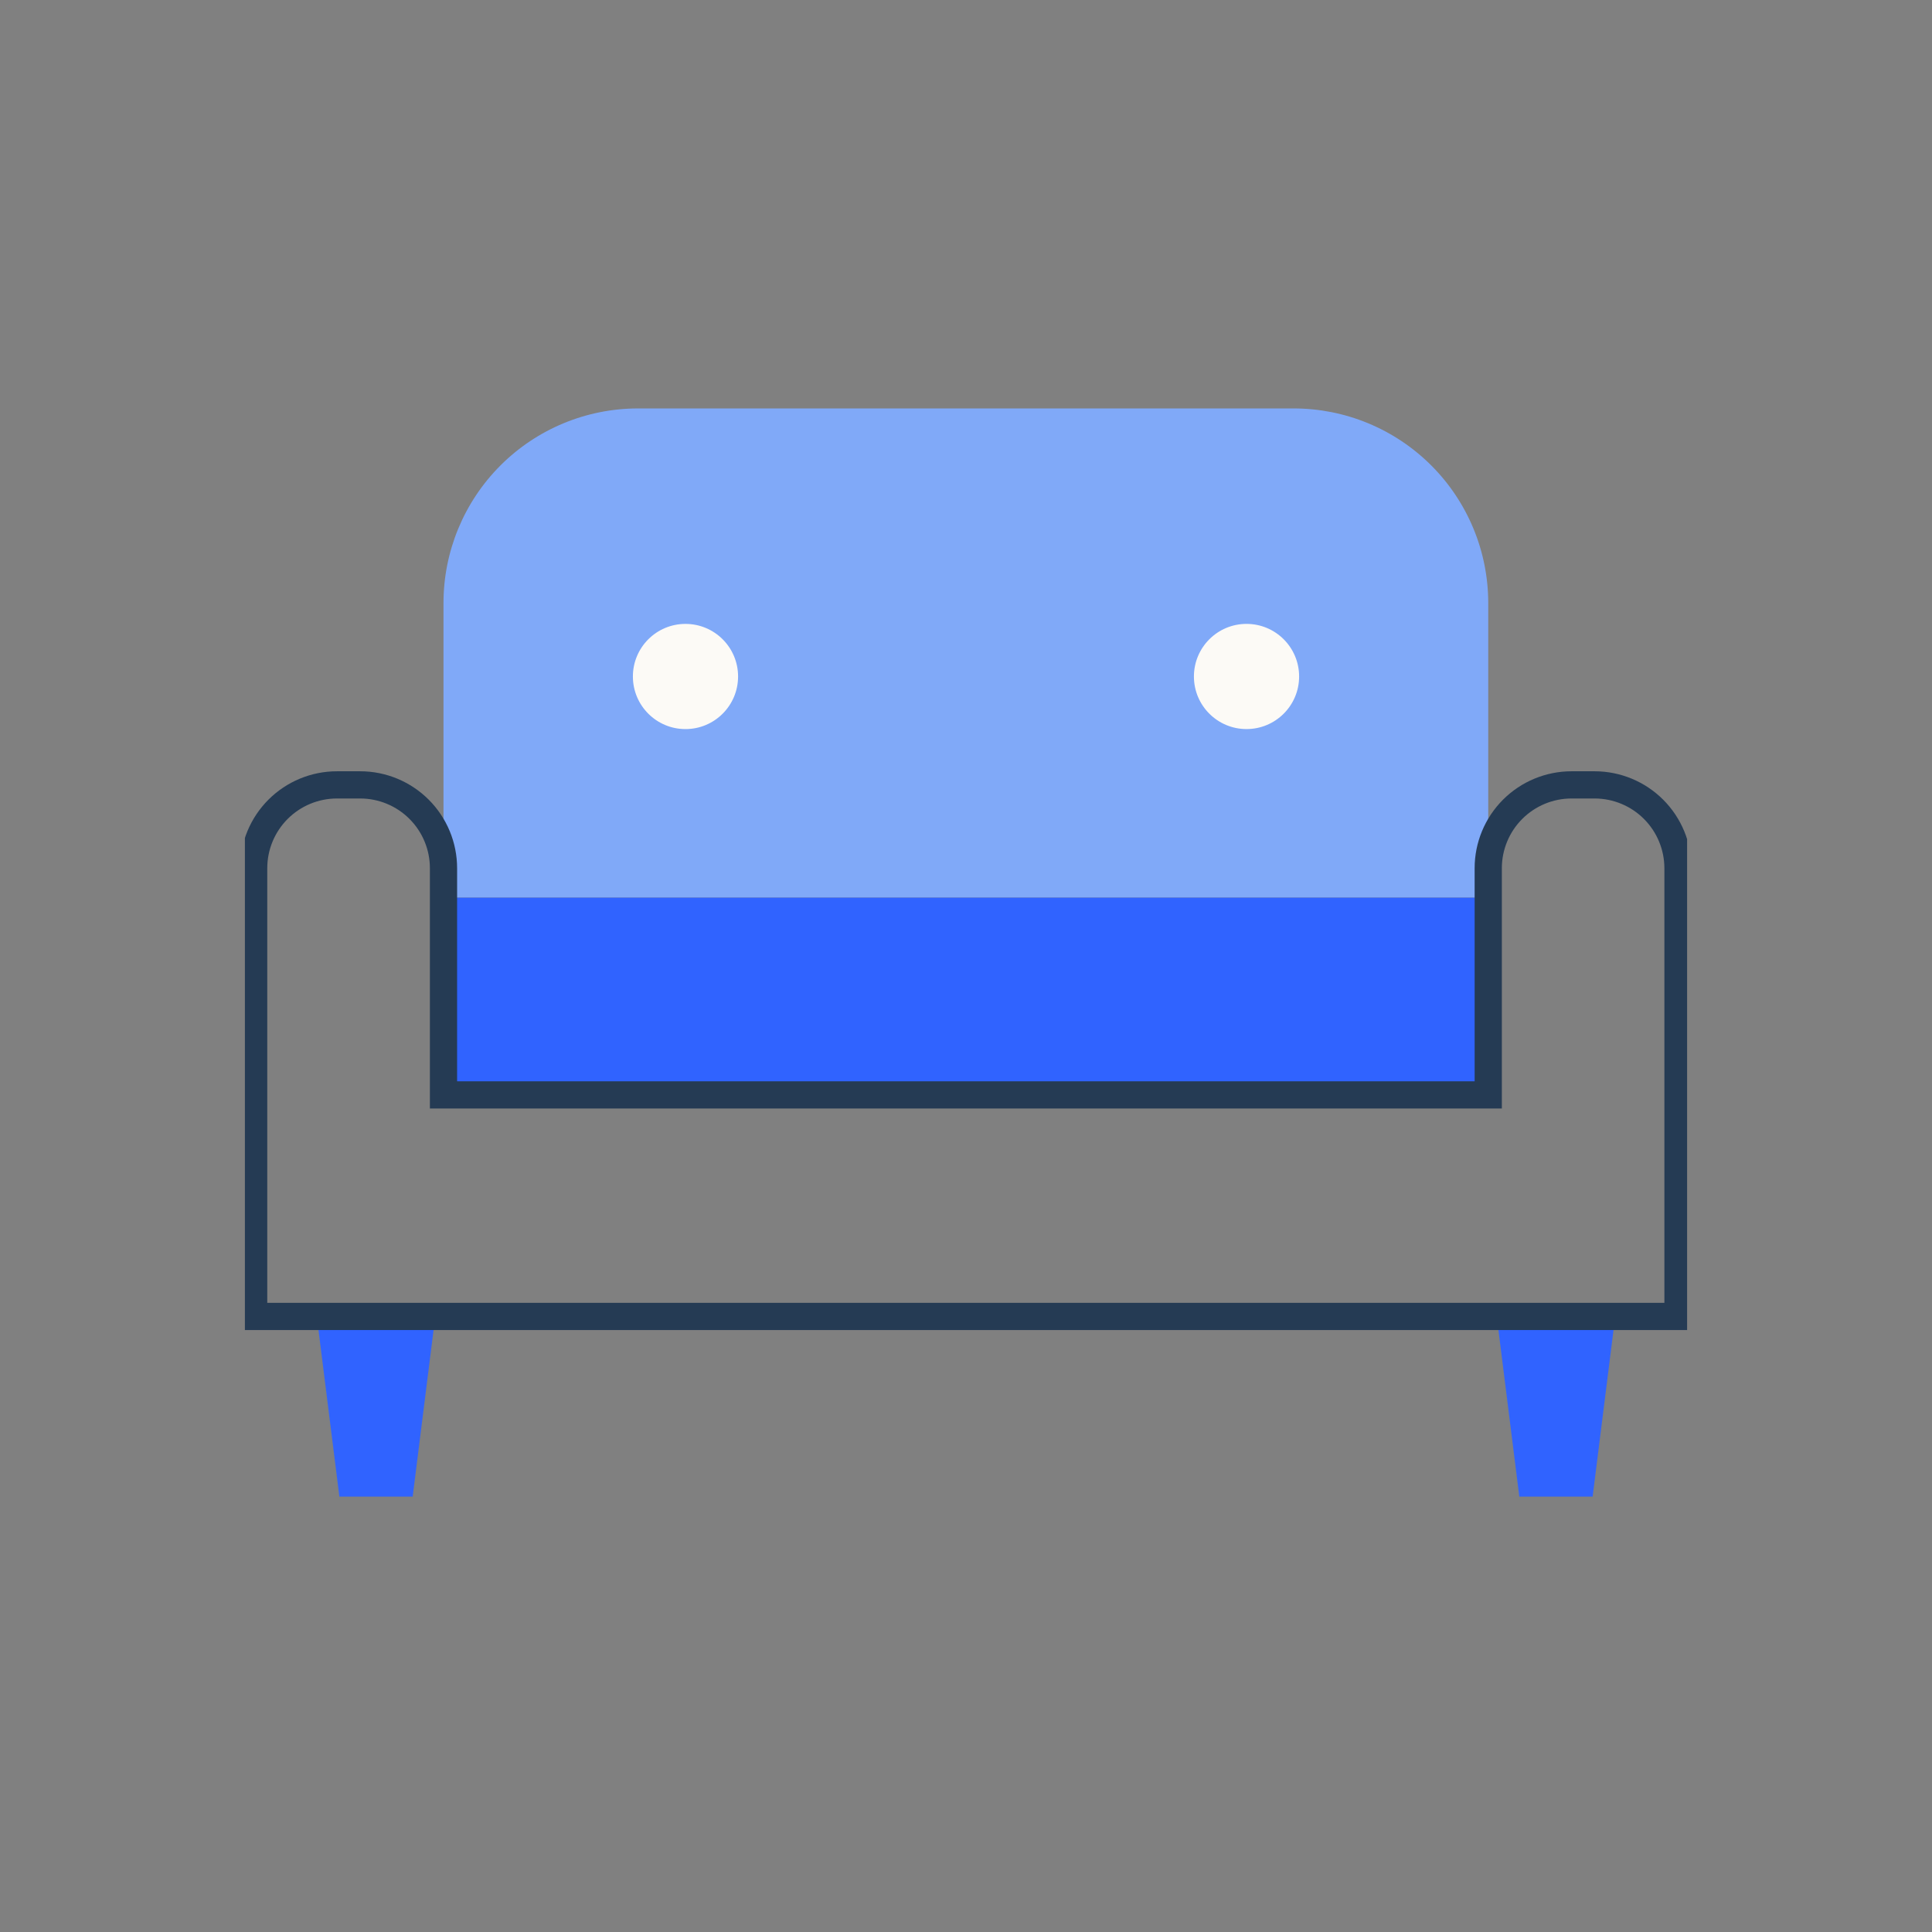 <svg width="142" height="142" viewBox="0 0 142 142" fill="none" xmlns="http://www.w3.org/2000/svg">
<rect x="0" y="0" width="142" height="142" fill="#808080" stroke="none"/>
<g clip-path="url(#clip0_14_501)">
<path d="M117.057 110H111.668L110.008 96.756H118.717L117.057 110Z" fill="#3063FF"/>
<path d="M30.332 110H24.944L23.283 96.756H31.992L30.332 110Z" fill="#3063FF"/>
<path d="M109.384 65.977H32.596V44.32C32.596 40.529 34.102 36.892 36.782 34.211C39.463 31.529 43.099 30.021 46.891 30.02H95.076C96.955 30.019 98.816 30.388 100.551 31.106C102.287 31.825 103.864 32.878 105.193 34.206C106.522 35.534 107.576 37.111 108.295 38.846C109.014 40.581 109.384 42.441 109.384 44.32V65.977Z" fill="#80A9F8"/>
<path d="M109.384 65.977H32.616V79.641H109.384V65.977Z" fill="#3063FF"/>
<path d="M50.382 53.587C52.517 53.587 54.248 51.856 54.248 49.721C54.248 47.586 52.517 45.856 50.382 45.856C48.247 45.856 46.517 47.586 46.517 49.721C46.517 51.856 48.247 53.587 50.382 53.587Z" fill="#FCFAF6"/>
<path d="M91.618 53.586C93.753 53.586 95.484 51.856 95.484 49.721C95.484 47.586 93.753 45.855 91.618 45.855C89.483 45.855 87.752 47.586 87.752 49.721C87.752 51.856 89.483 53.586 91.618 53.586Z" fill="#FCFAF6"/>
<path d="M117.214 57.688H115.508C113.884 57.688 112.326 58.334 111.178 59.482C110.03 60.63 109.384 62.188 109.384 63.812V80.474H32.597V63.812C32.597 62.188 31.951 60.63 30.803 59.482C29.655 58.334 28.097 57.688 26.473 57.688H24.767C23.143 57.688 21.585 58.334 20.437 59.482C19.289 60.63 18.644 62.188 18.644 63.812V96.757H123.331V63.812C123.329 62.189 122.684 60.634 121.538 59.486C120.391 58.338 118.837 57.692 117.214 57.688V57.688Z" stroke="#253B54" stroke-width="2" stroke-miterlimit="10"/>
</g>
<defs>
<clipPath id="clip0_14_501">
<rect width="106" height="80" fill="white" transform="translate(18 30)"/>
</clipPath>
</defs>
</svg>
